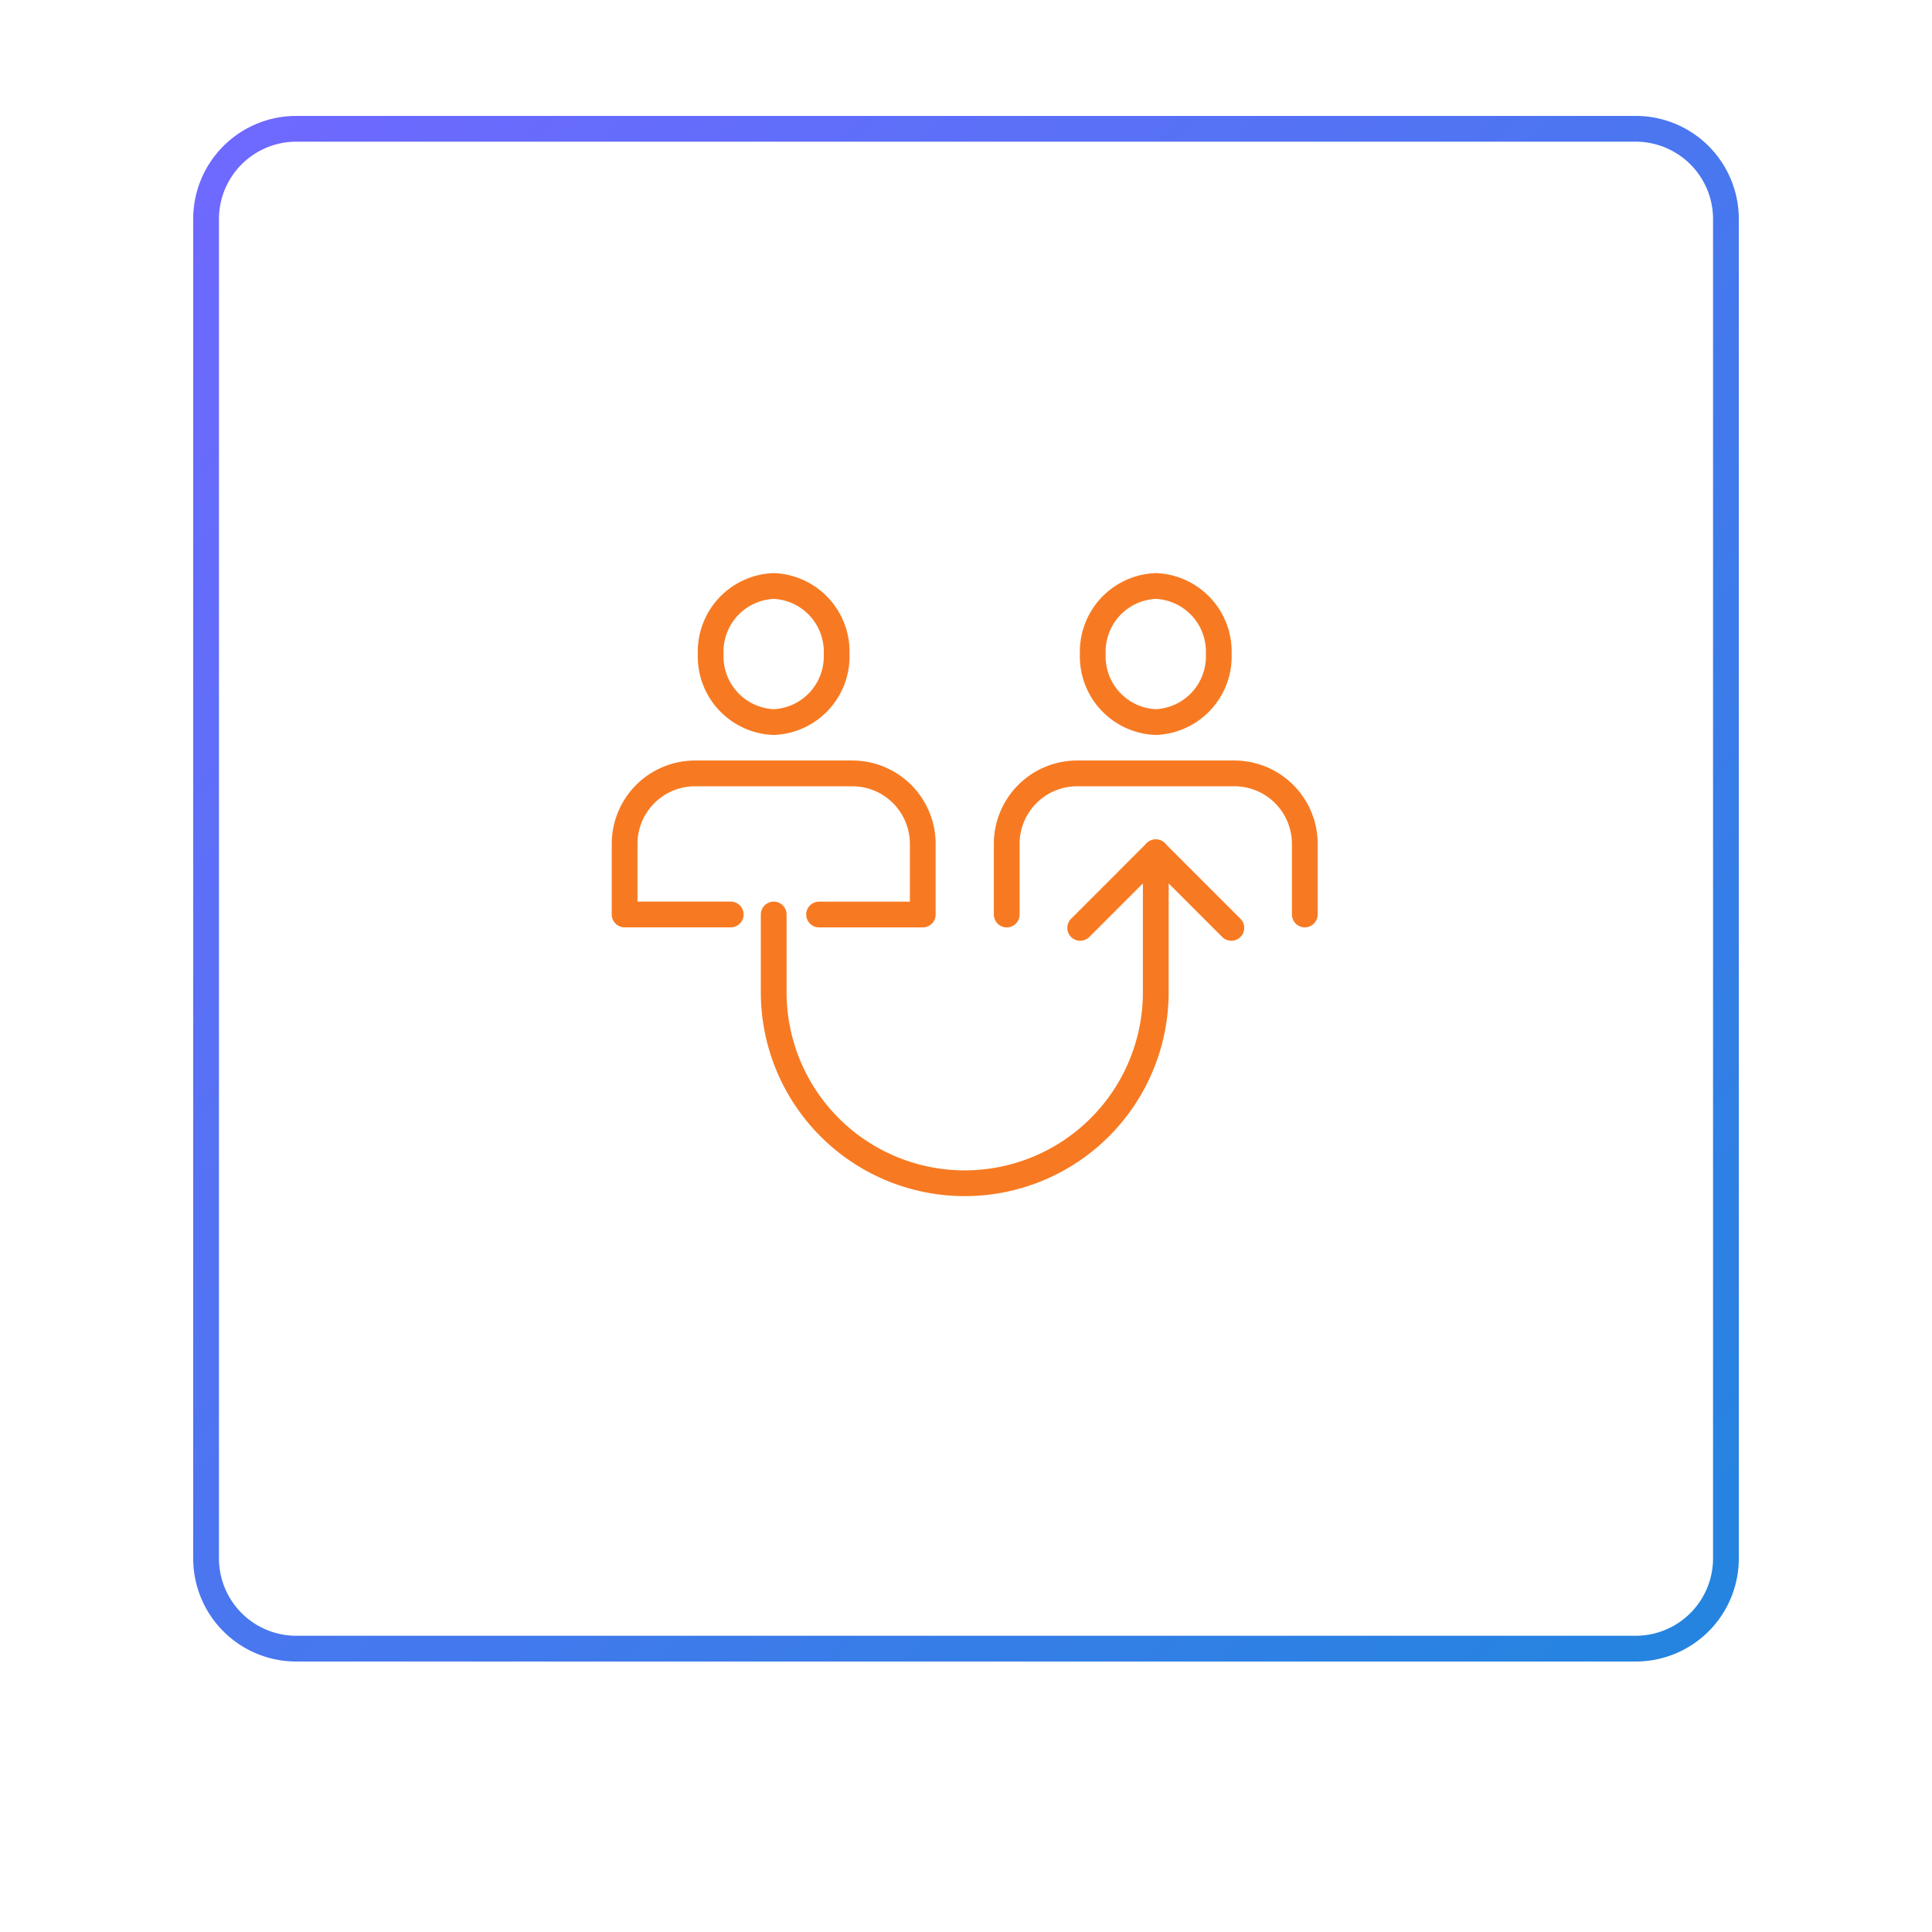 <svg xmlns="http://www.w3.org/2000/svg" xmlns:xlink="http://www.w3.org/1999/xlink" width="150" height="150" viewBox="0 0 150 150">
  <defs>
    <filter id="Rectangle_11936" x="0" y="0" width="150" height="150" filterUnits="userSpaceOnUse">
      <feOffset dy="6" input="SourceAlpha"/>
      <feGaussianBlur stdDeviation="5" result="blur"/>
      <feFlood flood-color="#6e69fa" flood-opacity="0.102"/>
      <feComposite operator="in" in2="blur"/>
      <feComposite in="SourceGraphic"/>
    </filter>
    <linearGradient id="linear-gradient" x1="0.025" y1="0.03" x2="0.968" y2="0.973" gradientUnits="objectBoundingBox">
      <stop offset="0" stop-color="#6e69ff"/>
      <stop offset="1" stop-color="#2584e0"/>
    </linearGradient>
    <clipPath id="clip-path">
      <rect id="Rectangle_11970" data-name="Rectangle 11970" width="55.8" height="49.363" fill="none" stroke="#f77a22" stroke-width="2"/>
    </clipPath>
  </defs>
  <g id="compare-intuitive" transform="translate(-600 -2809.024)">
    <g id="Group_24003" data-name="Group 24003" transform="translate(0 364.198)">
      <g transform="matrix(1, 0, 0, 1, 600, 2444.83)" filter="url(#Rectangle_11936)">
        <rect id="Rectangle_11936-2" data-name="Rectangle 11936" width="120" height="120" rx="8" transform="translate(15 9)" fill="#fff"/>
      </g>
      <path id="Rectangle_11957" data-name="Rectangle 11957" d="M8,2A6.007,6.007,0,0,0,2,8V112a6.007,6.007,0,0,0,6,6H112a6.007,6.007,0,0,0,6-6V8a6.007,6.007,0,0,0-6-6H8M8,0H112a8,8,0,0,1,8,8V112a8,8,0,0,1-8,8H8a8,8,0,0,1-8-8V8A8,8,0,0,1,8,0Z" transform="translate(615 2453.826)" fill="url(#linear-gradient)"/>
    </g>
    <g id="Group_24026" data-name="Group 24026" transform="translate(647 2853.024)">
      <g id="Group_24026-2" data-name="Group 24026" transform="translate(0 0)" clip-path="url(#clip-path)">
        <path id="Path_29556" data-name="Path 29556" d="M5.468,6.283a5.1,5.1,0,0,0,4.89,5.283,5.1,5.1,0,0,0,4.889-5.283A5.1,5.1,0,0,0,10.358,1,5.1,5.1,0,0,0,5.468,6.283Z" transform="translate(2.709 0.496)" fill="none" stroke="#f77a22" stroke-linecap="round" stroke-linejoin="round" stroke-width="2"/>
        <path id="Path_29557" data-name="Path 29557" d="M25.306,6.283a5.1,5.1,0,0,0,4.89,5.283,5.1,5.1,0,0,0,4.889-5.283A5.1,5.1,0,0,0,30.2,1,5.1,5.1,0,0,0,25.306,6.283Z" transform="translate(12.538 0.496)" fill="none" stroke="#f77a22" stroke-linecap="round" stroke-linejoin="round" stroke-width="2"/>
        <path id="Path_29558" data-name="Path 29558" d="M20.838,21.685V16.2a5.47,5.47,0,0,1,5.469-5.472h12.2A5.472,5.472,0,0,1,43.98,16.2v5.481" transform="translate(10.324 5.318)" fill="none" stroke="#f77a22" stroke-linecap="round" stroke-linejoin="round" stroke-width="2"/>
        <path id="Path_29559" data-name="Path 29559" d="M8.74,19.656v6.033a14.832,14.832,0,0,0,29.664,0V14.827" transform="translate(4.33 7.346)" fill="none" stroke="#f77a22" stroke-linecap="round" stroke-linejoin="round" stroke-width="2"/>
        <path id="Path_29560" data-name="Path 29560" d="M16.1,21.685h8.047V16.2a5.47,5.47,0,0,0-5.469-5.472H6.469A5.472,5.472,0,0,0,1,16.2v5.481H9.238" transform="translate(0.495 5.318)" fill="none" stroke="#f77a22" stroke-linecap="round" stroke-linejoin="round" stroke-width="2"/>
        <path id="Path_29561" data-name="Path 29561" d="M36.387,20.695l-5.868-5.868-5.867,5.868" transform="translate(12.214 7.346)" fill="none" stroke="#f77a22" stroke-linecap="round" stroke-linejoin="round" stroke-width="2"/>
      </g>
    </g>
  </g>
</svg>
